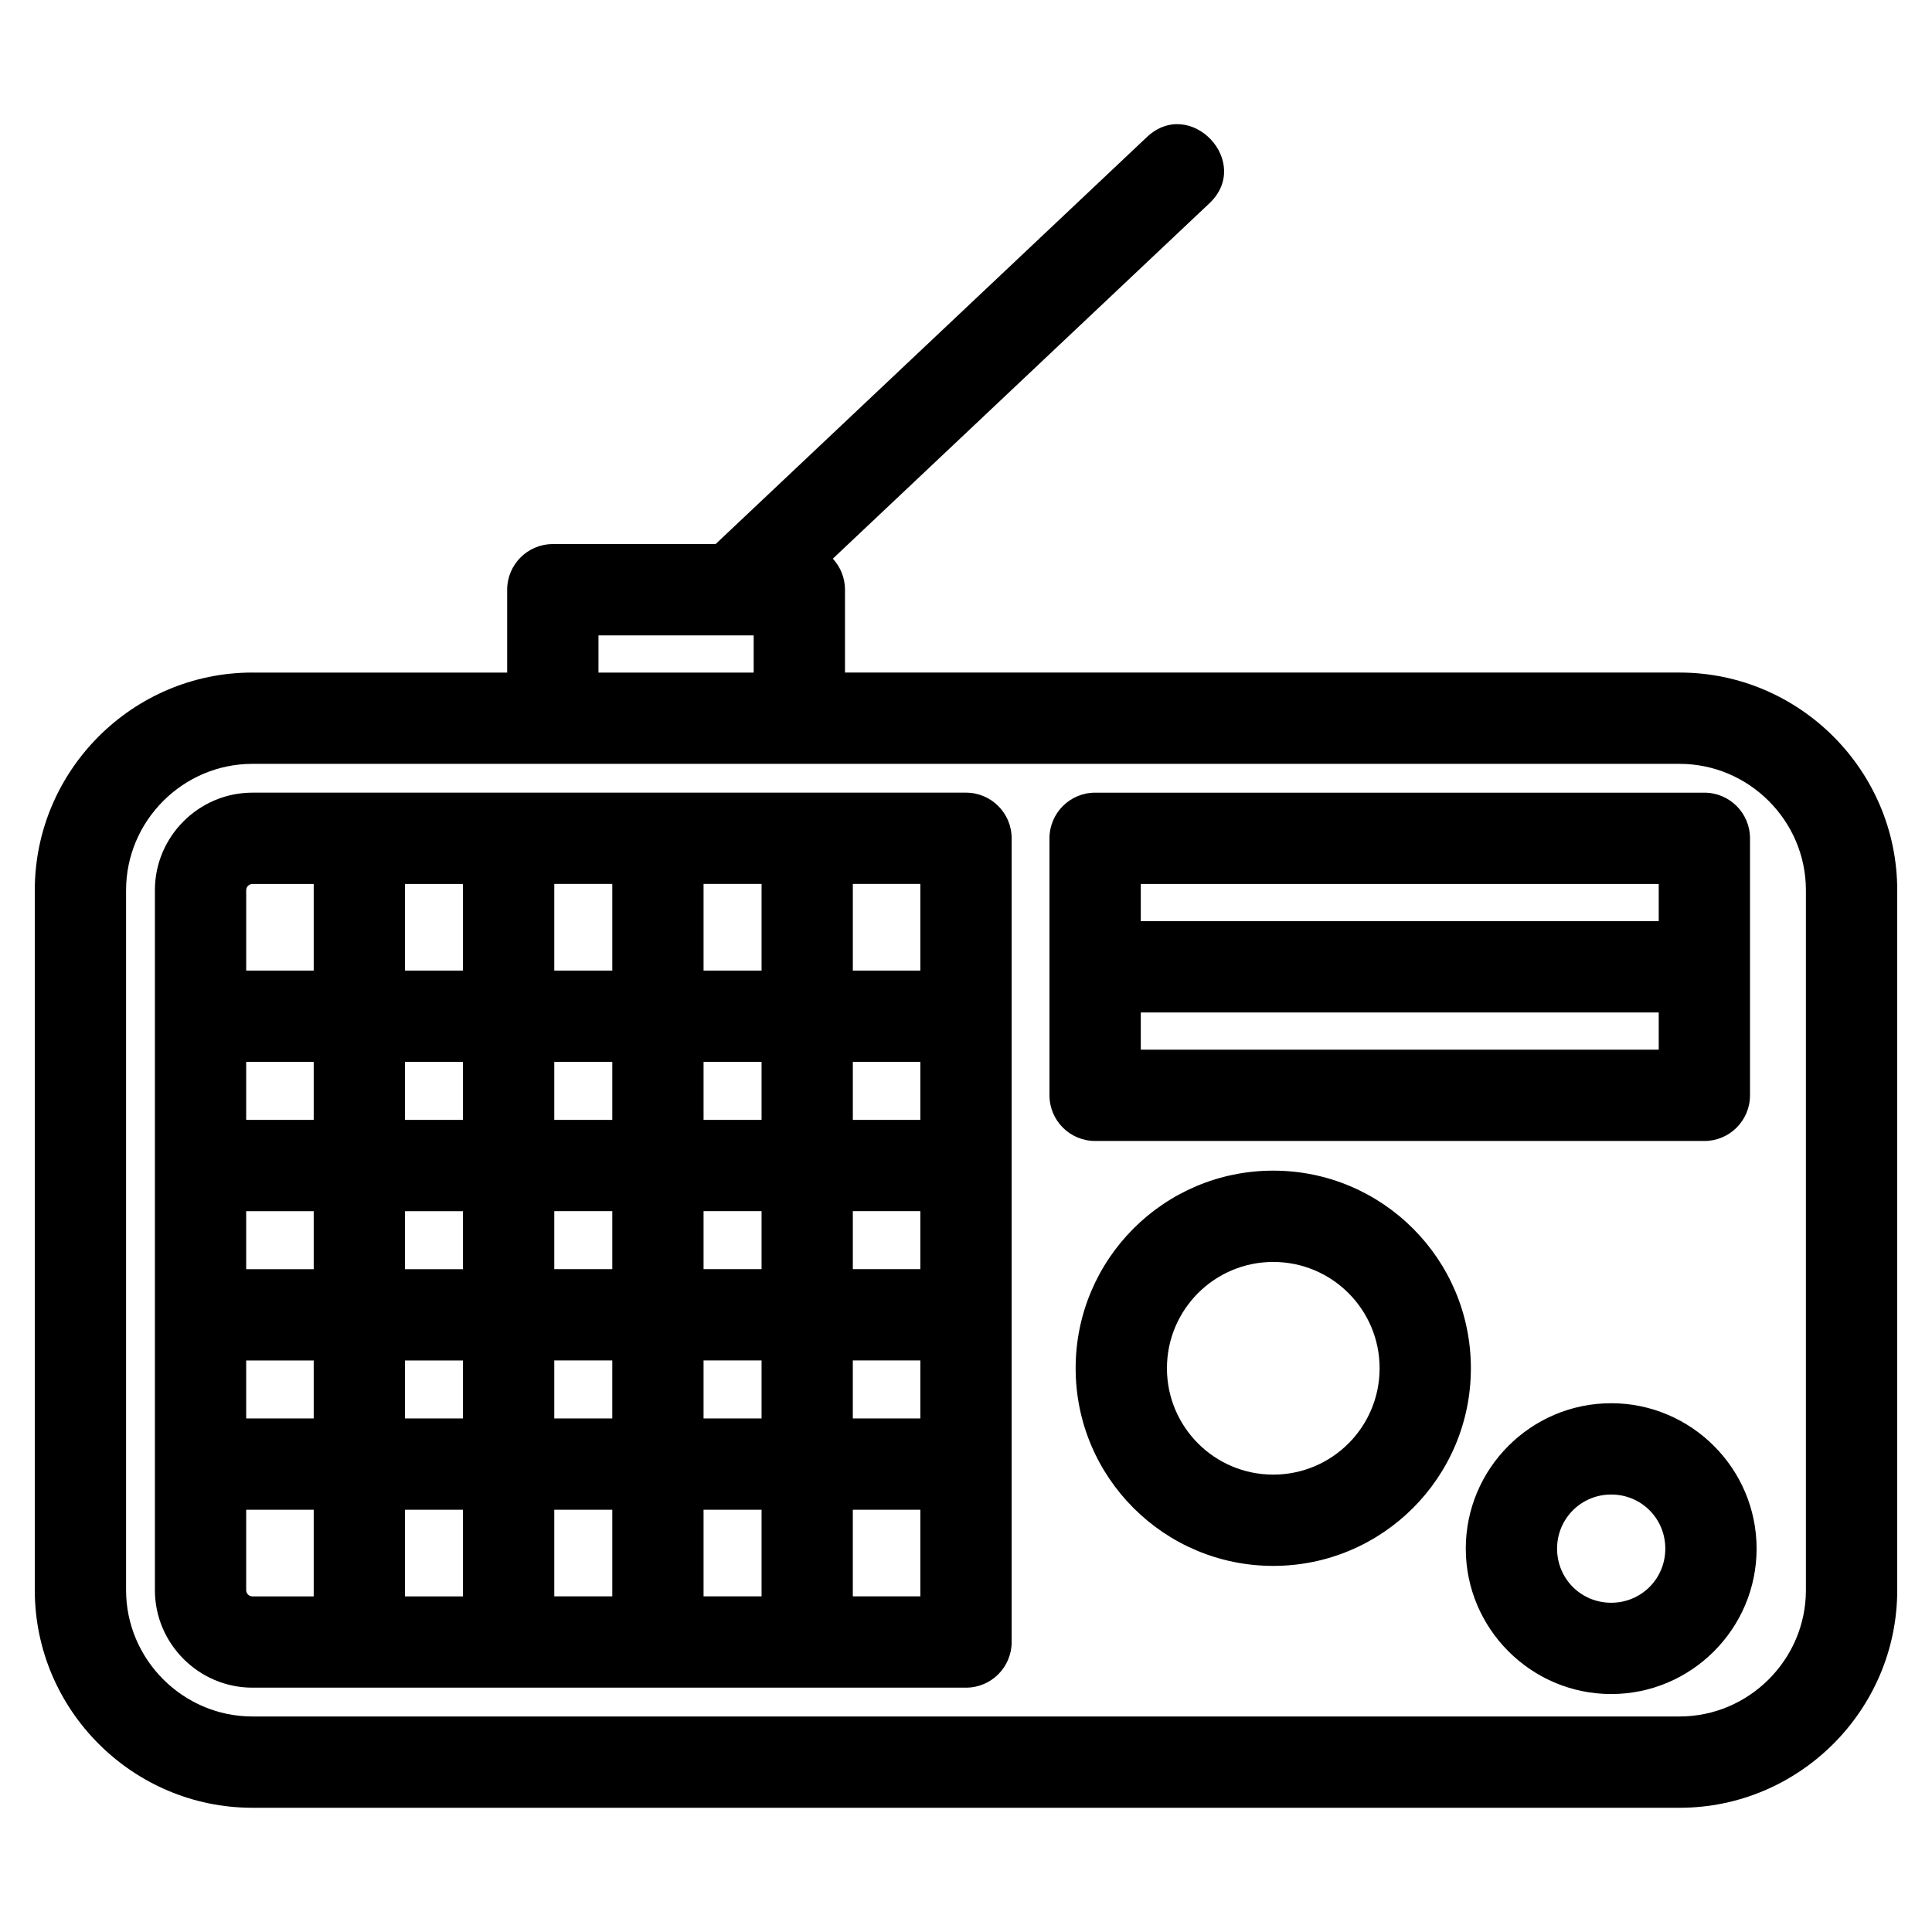 <?xml version="1.0" encoding="UTF-8"?>
<!-- Uploaded to: ICON Repo, www.svgrepo.com, Generator: ICON Repo Mixer Tools -->
<svg fill="#000000" width="800px" height="800px" version="1.1" viewBox="144 144 512 512" xmlns="http://www.w3.org/2000/svg">
 <path d="m210.89 322.24h67.516v-21.957c0-6.676 5.414-12.098 12.098-12.098h43.141l114.29-107.86c11.562-10.879 28.098 6.699 16.543 17.578l-99.773 94.156c2 2.152 3.227 5.047 3.227 8.219v21.957h221.18c31.746 0 57.672 25.926 57.672 57.672v185.5c0 31.746-25.926 57.672-57.672 57.672h-378.22c-31.746 0-57.672-25.926-57.672-57.672v-185.5c0-31.746 25.926-57.672 57.672-57.672zm91.711 0h41.129v-9.859h-41.129zm143.72 65.883h137.26v-9.859h-137.26zm137.26 24.195h-137.26v9.855h137.26zm-12.598 103.55c21.215 0 38.535 17.32 38.535 38.535 0 21.227-17.309 38.535-38.535 38.535-21.215 0-38.535-17.32-38.535-38.535 0-21.25 17.293-38.535 38.535-38.535zm0 24.195c-7.961 0-14.34 6.387-14.34 14.34 0 7.984 6.356 14.34 14.34 14.34 7.981 0 14.34-6.359 14.34-14.34 0-7.984-6.356-14.34-14.34-14.34zm-89.555-85.832c28.918 0 52.371 23.449 52.371 52.375 0 28.918-23.445 52.371-52.371 52.371-28.926 0-52.371-23.449-52.371-52.371 0-28.926 23.449-52.375 52.371-52.375zm0 24.195c-15.562 0-28.176 12.613-28.176 28.184 0 15.562 12.613 28.176 28.176 28.176s28.184-12.613 28.184-28.176c0-15.566-12.621-28.184-28.184-28.184zm-47.207-124.36h161.46c6.676 0 12.09 5.414 12.09 12.098v68.105c0 6.684-5.414 12.098-12.09 12.098h-161.46c-6.676 0-12.098-5.414-12.098-12.098v-68.105c0-6.684 5.422-12.098 12.098-12.098zm-182.89 24.195v22.957h15.363v-22.957zm0 47.152v15.371h15.363v-15.371zm0 39.559v15.371h15.363v-15.371zm0 39.566v15.363h15.363v-15.363zm0 39.559v22.957h15.363v-22.957zm-24.195 22.957v-22.957h-17.895v21.309c0 0.918 0.742 1.648 1.652 1.648zm0-47.152v-15.363h-17.895v15.363zm0-39.559v-15.371h-17.895v15.371zm0-39.559v-15.371h-17.895v15.371zm0-39.566v-22.957h-16.238c-0.906 0-1.652 0.75-1.652 1.648v21.309h17.895zm63.754 118.68h15.371v-15.363h-15.371zm39.559 0h15.371v-15.363h-15.371zm39.559 0h17.895v-15.363h-17.895zm17.895 24.195h-17.895v22.957h17.895zm-42.082 0h-15.371v22.957h15.371zm-39.559 0h-15.371v22.957h15.371zm-15.371-165.84v22.957h15.371v-22.957zm0 47.152v15.371h15.371v-15.371zm0 39.559v15.371h15.371v-15.371zm39.559 15.371h15.371v-15.371h-15.371zm39.559 0h17.895v-15.371h-17.895zm-39.559-102.08v22.957h15.371v-22.957zm0 47.152v15.371h15.371v-15.371zm39.559 15.371h17.895v-15.371h-17.895zm0-62.523v22.957h17.895v-22.957zm-159.11-24.195h189.1c6.684 0 12.098 5.414 12.098 12.098v212.99c0 6.684-5.414 12.098-12.098 12.098h-189.1c-14.215 0-25.848-11.656-25.848-25.844v-185.5c0-14.223 11.641-25.844 25.848-25.844zm378.21-7.633h-378.22c-18.387 0-33.477 15.09-33.477 33.477v185.5c0 18.387 15.09 33.477 33.477 33.477h378.22c18.387 0 33.477-15.09 33.477-33.477v-185.5c0-18.387-15.09-33.477-33.477-33.477z"/>
</svg>